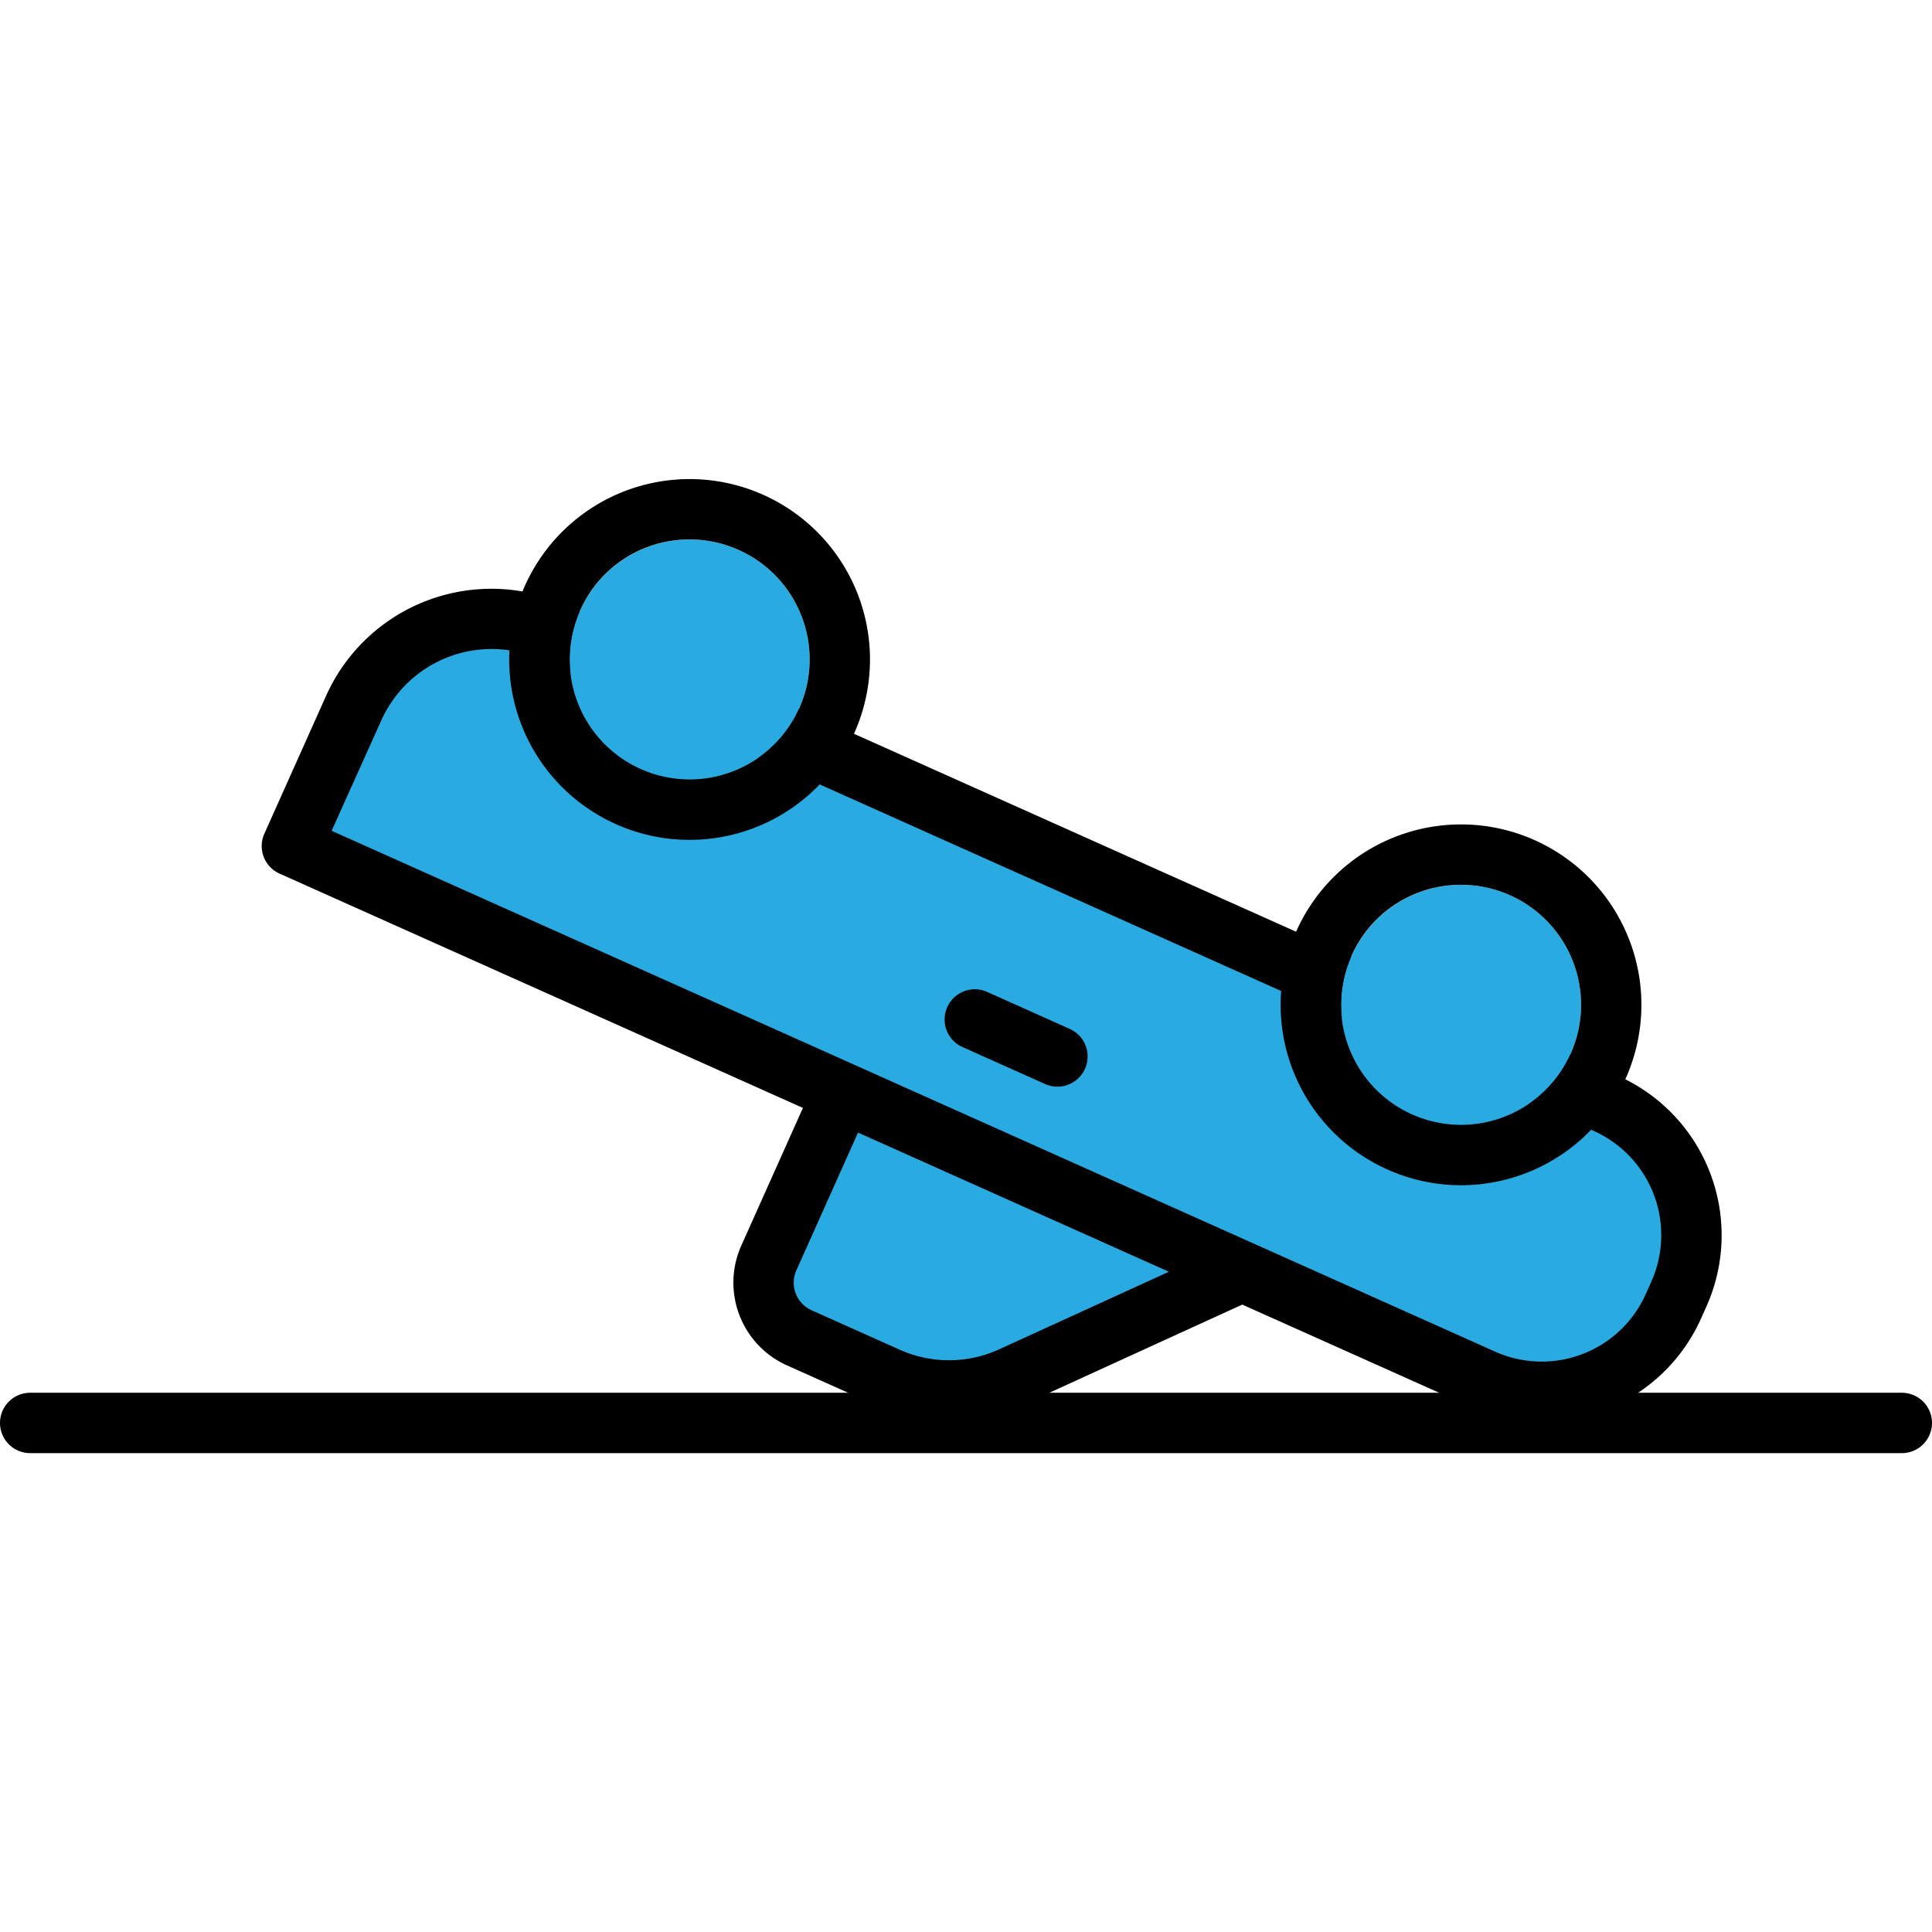 <?xml version="1.0" encoding="utf-8"?><!-- Uploaded to: SVG Repo, www.svgrepo.com, Generator: SVG Repo Mixer Tools -->
<svg width="800px" height="800px" viewBox="0 -15.87 64 64" xmlns="http://www.w3.org/2000/svg">
  <g id="Group_236" data-name="Group 236" transform="translate(-288 -876.142)">
    <g id="Group_230" data-name="Group 230">
      <path id="Path_346" data-name="Path 346" d="M329.1,902.414l-7.521,3.438a5,5,0,0,1-4.182.043l-2.919-1.307a2,2,0,0,1-1.008-2.643l2.451-5.476" fill="#29abe2"/>
      <path id="Path_347" data-name="Path 347" d="M319.442,907.333a6,6,0,0,1-2.455-.525l-2.921-1.307a3.005,3.005,0,0,1-1.511-3.964l2.451-5.476a1,1,0,0,1,1.826.816l-2.451,5.476a1,1,0,0,0,.5,1.321l2.921,1.308a4,4,0,0,0,3.345-.034l7.533-3.443a1,1,0,0,1,.832,1.819l-7.522,3.437A5.964,5.964,0,0,1,319.442,907.333Z"/>
    </g>
    <g id="Group_231" data-name="Group 231">
      <path id="Path_348" data-name="Path 348" d="M306.314,881.213a5,5,0,0,0-6.606,2.521l-2.043,4.563,39.446,17.659a4.781,4.781,0,0,0,6.318-2.411l.179-.4a4.782,4.782,0,0,0-2.411-6.317l-26.212-11.735Z" fill="#29abe2"/>
      <path id="Path_349" data-name="Path 349" d="M339.062,907.375h0a5.745,5.745,0,0,1-2.359-.506L297.257,889.21a1,1,0,0,1-.5-1.321l2.043-4.563a6,6,0,0,1,7.929-3.026l34.881,15.616a5.778,5.778,0,0,1,2.916,7.638l-.179.4A5.793,5.793,0,0,1,339.062,907.375Zm-40.076-19.582,38.534,17.25a3.775,3.775,0,0,0,5-1.906l.178-.4a3.78,3.78,0,0,0-1.9-5l-34.883-15.615a3.948,3.948,0,0,0-1.633-.351,4.007,4.007,0,0,0-3.652,2.366Z"/>
    </g>
    <g id="Group_232" data-name="Group 232">
      <circle id="Ellipse_58" data-name="Ellipse 58" cx="3.975" cy="3.975" r="3.975" transform="translate(332.426 889.583)" fill="#29abe2"/>
      <path id="Path_350" data-name="Path 350" d="M336.4,889.582a3.976,3.976,0,1,1-3.63,2.352,3.964,3.964,0,0,1,3.63-2.352m0-2a5.975,5.975,0,0,0-2.443,11.429,5.922,5.922,0,0,0,2.438.523,5.976,5.976,0,0,0,.005-11.952Z"/>
    </g>
    <g id="Group_233" data-name="Group 233">
      <circle id="Ellipse_59" data-name="Ellipse 59" cx="3.975" cy="3.975" r="3.975" transform="translate(306.87 878.143)" fill="#29abe2"/>
      <path id="Path_351" data-name="Path 351" d="M310.847,878.142a3.975,3.975,0,1,1-3.63,2.352,3.957,3.957,0,0,1,3.63-2.352m0-2h0a5.976,5.976,0,1,0,2.439.522,5.985,5.985,0,0,0-2.439-.522Z"/>
    </g>
    <g id="Group_234" data-name="Group 234">
      <line id="Line_125" data-name="Line 125" x1="2.738" y1="1.226" transform="translate(320.292 894.044)" fill="#29abe2"/>
      <path id="Path_352" data-name="Path 352" d="M323.028,896.269a1,1,0,0,1-.407-.087l-2.737-1.225a1,1,0,0,1,.816-1.827l2.737,1.226a1,1,0,0,1-.409,1.913Z"/>
    </g>
    <g id="Group_235" data-name="Group 235">
      <line id="Line_126" data-name="Line 126" x1="62" transform="translate(289 907.409)" fill="#29abe2"/>
      <path id="Path_353" data-name="Path 353" d="M351,908.409H289a1,1,0,0,1,0-2h62a1,1,0,0,1,0,2Z"/>
    </g>
  </g>
</svg>